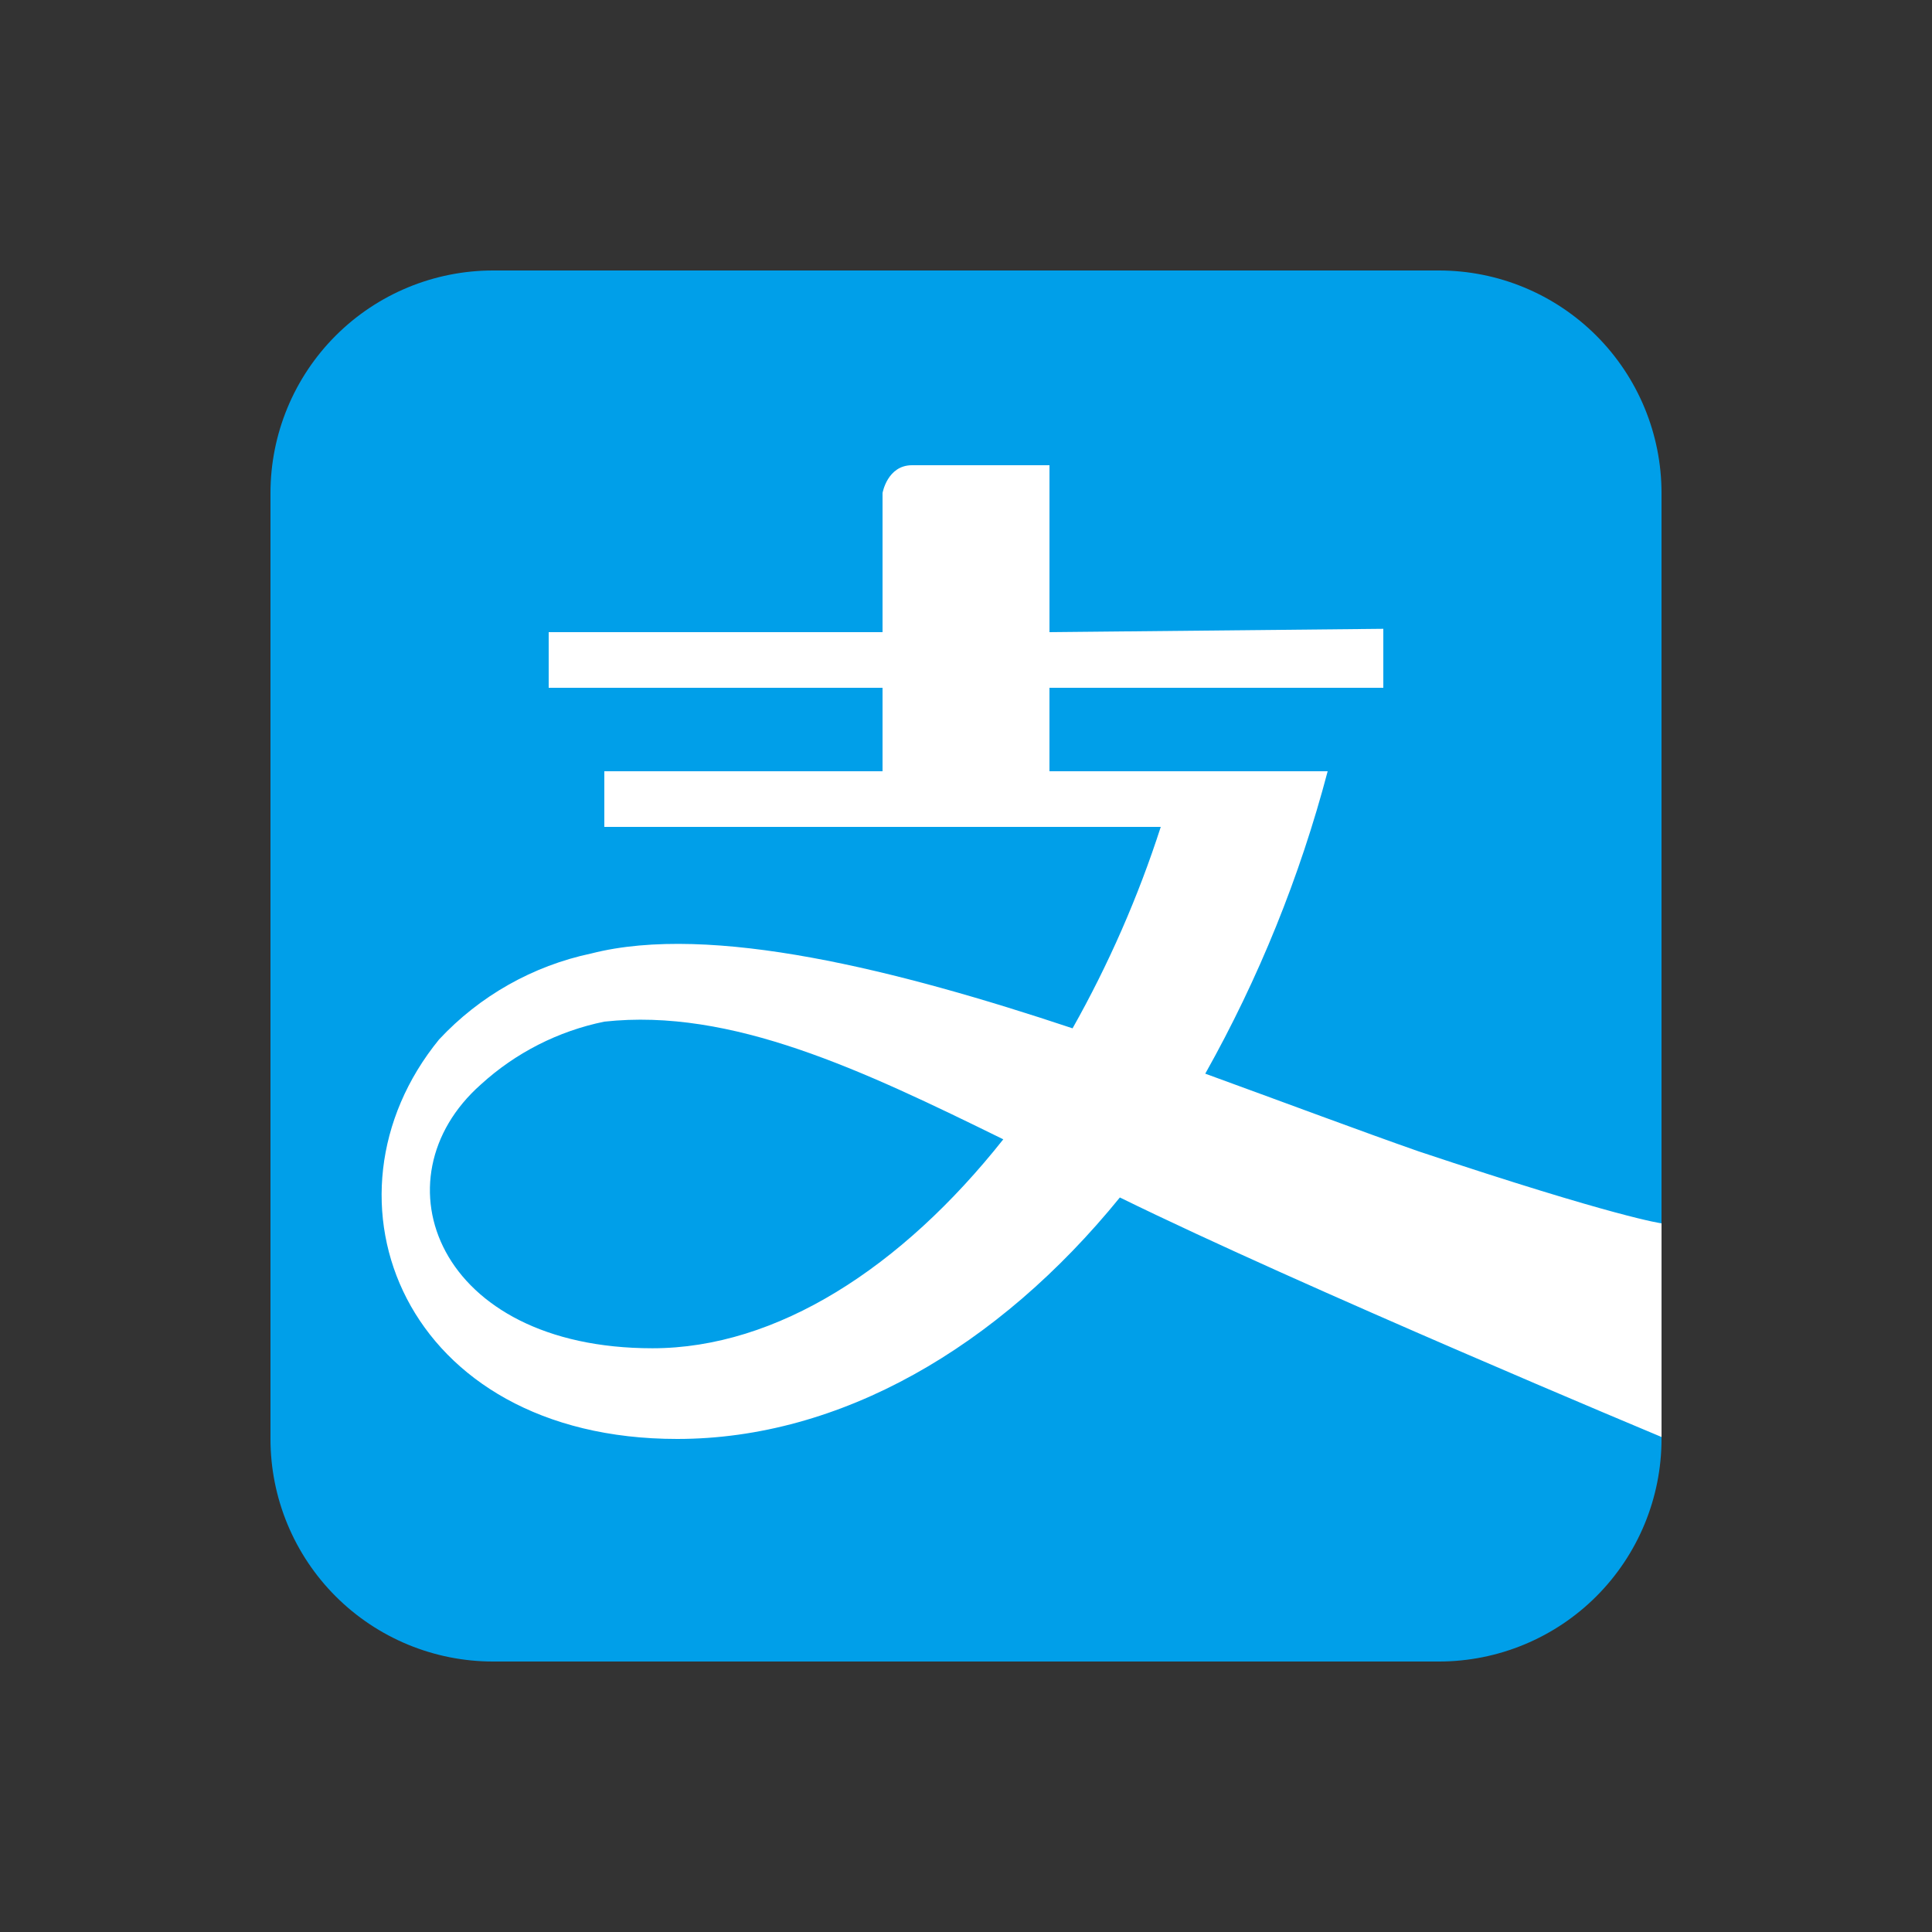 <svg width="100" height="100" viewBox="0 0 100 100" fill="none" xmlns="http://www.w3.org/2000/svg">
  <rect x="0" y="0" width="100" height="100" fill="#333333" stroke="none"/>
  <path
    d="M86 74.034V74.48C86 77.535 84.786 80.466 82.626 82.626C80.466 84.786 77.535 86 74.48 86H25.52C24.007 86 22.509 85.702 21.111 85.123C19.714 84.544 18.444 83.696 17.374 82.626C16.304 81.556 15.456 80.286 14.877 78.888C14.298 77.491 14 75.993 14 74.48L14 25.52C14 24.007 14.298 22.509 14.877 21.111C15.456 19.714 16.304 18.444 17.374 17.374C18.444 16.304 19.714 15.456 21.111 14.877C22.509 14.298 24.007 14 25.52 14H74.48C77.535 14 80.466 15.214 82.626 17.374C84.786 19.535 86 22.465 86 25.52V74.034Z"
    fill="#009FE9" />
  <path
    d="M73.415 59.59C70.535 58.583 66.69 57.142 62.384 55.573C65.151 50.645 67.28 45.385 68.72 39.92H54.32V35.6H71.6V32.547L54.321 32.72V24.08H47.207C45.925 24.08 45.68 25.52 45.68 25.52V32.72H28.4V35.6H45.68V39.92H31.28V42.8H60.081C58.913 46.42 57.383 49.912 55.516 53.226C46.487 50.216 36.796 47.768 30.604 49.352C27.583 49.99 24.833 51.544 22.727 53.802C16.017 62.024 20.884 74.48 35.053 74.48C43.492 74.48 51.657 69.742 57.964 61.981C67.41 66.618 86.001 74.379 86.001 74.379V63.32C86.001 63.32 83.725 63.032 73.415 59.59ZM33.772 69.786C22.597 69.786 19.372 61.016 24.887 56.135C26.685 54.493 28.895 53.368 31.28 52.88C37.861 52.16 44.629 55.386 51.93 58.971C46.66 65.624 40.208 69.786 33.772 69.786H33.772Z"
    fill="white" />
</svg>